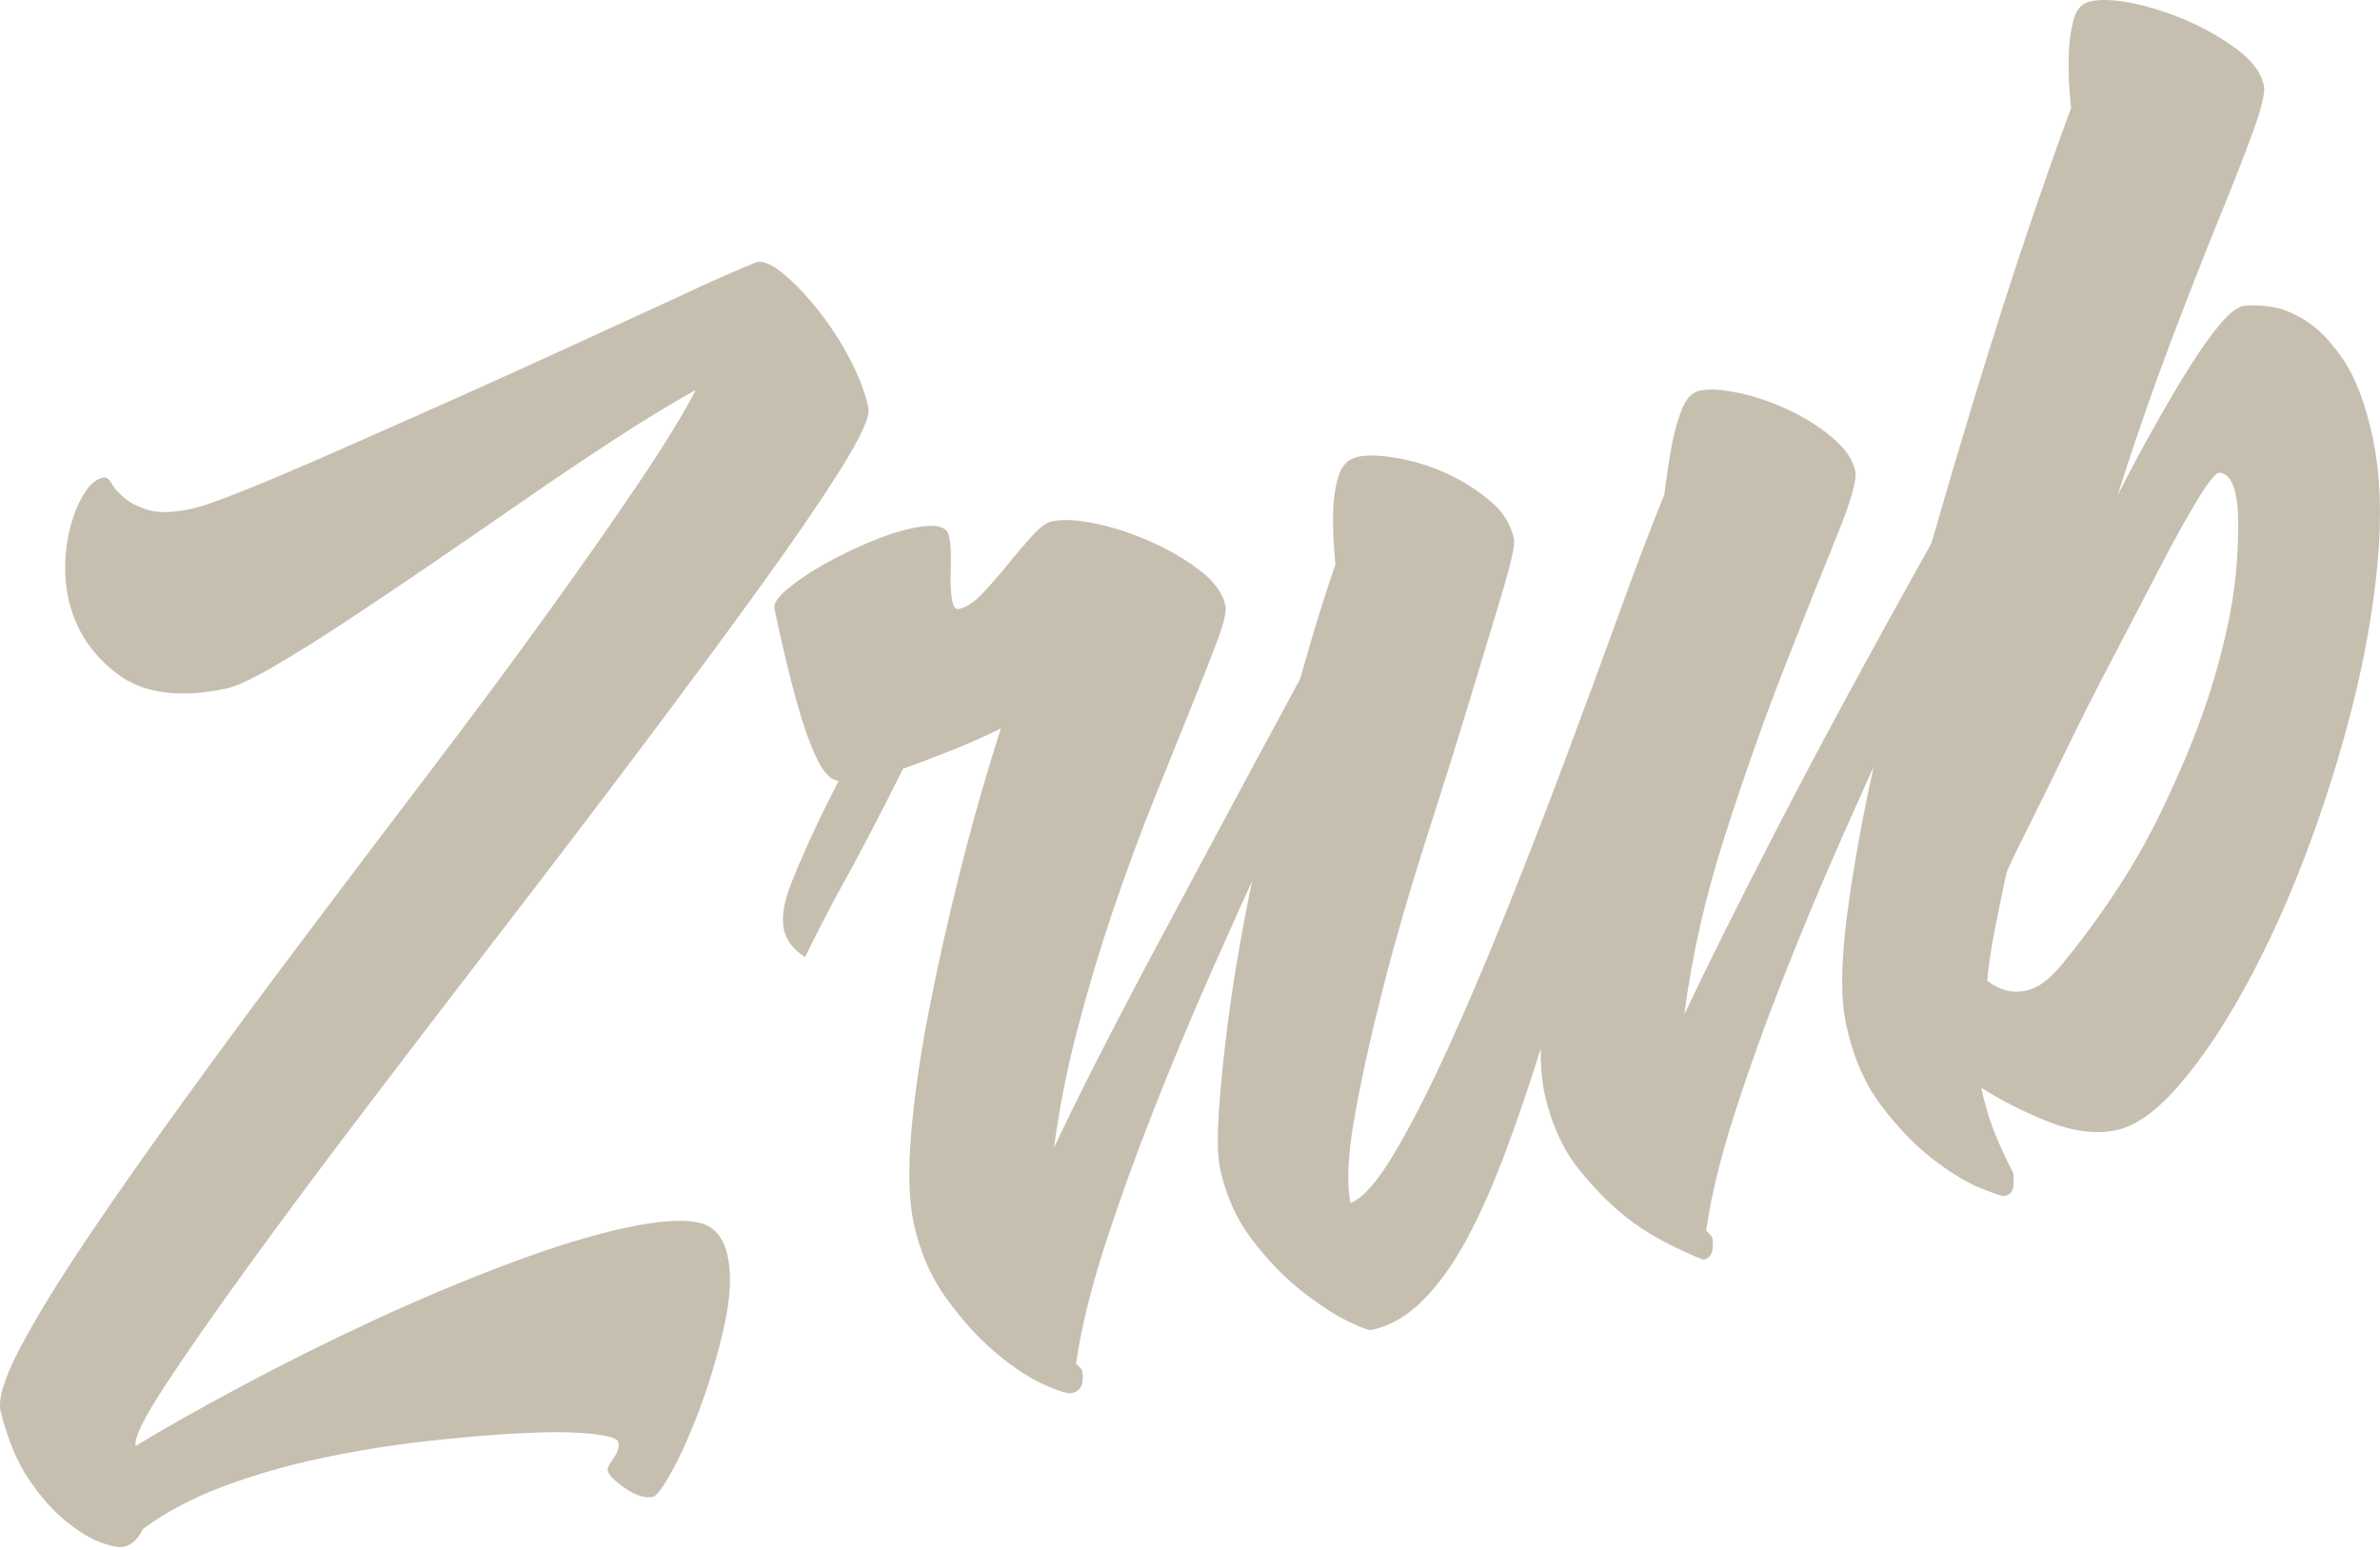 <?xml version="1.0" encoding="UTF-8"?> <svg xmlns="http://www.w3.org/2000/svg" width="427" height="278" viewBox="0 0 427 278" fill="none"> <path d="M135.75 47.017C136.969 46.764 138.576 47.456 140.559 49.119C142.555 50.782 144.605 52.911 146.708 55.545C148.812 58.179 150.714 61.067 152.389 64.233C154.063 67.4 155.202 70.367 155.792 73.134C156.127 74.691 154.465 78.389 150.794 84.217C147.137 90.044 142.207 97.228 136.031 105.757C129.855 114.285 122.768 123.864 114.77 134.495C106.772 145.125 98.573 155.888 90.173 166.785C81.773 177.681 73.56 188.405 65.549 198.942C57.524 209.493 50.437 219.019 44.261 227.547C38.085 236.075 33.141 243.167 29.444 248.834C25.746 254.489 24.045 258.014 24.34 259.398C29.323 256.365 35.566 252.826 43.082 248.808C50.584 244.79 58.435 240.865 66.621 237.06C74.806 233.255 82.978 229.809 91.151 226.735C99.309 223.662 106.437 221.48 112.532 220.19C118.106 219.019 122.312 218.713 125.166 219.285C128.019 219.857 129.815 221.879 130.552 225.325C131.262 228.611 131.074 232.669 130.016 237.499C128.957 242.328 127.604 247.038 125.943 251.628C124.282 256.218 122.58 260.143 120.825 263.416C119.07 266.676 117.838 268.379 117.141 268.525C115.748 268.818 114.1 268.312 112.171 266.995C110.255 265.678 109.197 264.6 109.022 263.735C108.942 263.39 109.29 262.684 110.067 261.62C110.831 260.556 111.126 259.584 110.952 258.733C110.804 258.041 109.143 257.536 105.981 257.203C102.82 256.884 98.72 256.844 93.683 257.096C88.645 257.349 82.965 257.828 76.668 258.52C70.359 259.225 63.981 260.25 57.551 261.607C51.455 262.897 45.641 264.574 40.081 266.649C34.521 268.725 29.698 271.279 25.626 274.313C24.741 276.122 23.603 277.173 22.209 277.479C21.339 277.665 19.972 277.413 18.096 276.721C16.221 276.029 14.131 274.765 11.827 272.902C9.522 271.04 7.298 268.525 5.168 265.372C3.038 262.205 1.35 258.148 0.104 253.172C-0.378 250.923 0.814 247.105 3.654 241.716C6.508 236.328 10.514 229.795 15.685 222.105C20.856 214.415 26.818 205.94 33.557 196.654C40.295 187.367 47.383 177.788 54.818 167.916C62.253 158.044 69.689 148.198 77.151 138.406C84.6 128.614 91.486 119.354 97.796 110.613C104.106 101.872 109.652 93.982 114.408 86.918C119.177 79.866 122.647 74.212 124.831 69.954C120.597 72.296 115.815 75.209 110.469 78.682C105.124 82.154 99.631 85.853 94.018 89.738C88.391 93.636 82.804 97.481 77.258 101.273C71.698 105.065 66.5 108.564 61.637 111.757C56.774 114.95 52.487 117.624 48.762 119.766C45.038 121.909 42.305 123.159 40.563 123.532C32.217 125.301 25.706 124.41 21.03 120.884C16.368 117.358 13.434 112.822 12.255 107.3C11.773 105.052 11.599 102.75 11.733 100.368C11.854 98 12.242 95.752 12.885 93.623C13.515 91.507 14.319 89.711 15.283 88.248C16.234 86.784 17.333 85.92 18.552 85.667C19.075 85.56 19.557 85.906 19.999 86.718C20.441 87.529 21.218 88.408 22.33 89.339C23.442 90.284 24.916 91.002 26.751 91.521C28.586 92.04 31.078 91.96 34.2 91.308C36.116 90.909 39.411 89.751 44.1 87.862C48.789 85.973 54.282 83.631 60.605 80.85C66.915 78.07 73.735 75.05 81.036 71.79C88.337 68.531 95.424 65.324 102.297 62.158C109.17 58.991 115.547 56.064 121.428 53.377C127.283 50.609 132.065 48.52 135.75 47.017Z" fill="#C6BFB0"></path> <path d="M234.097 120.258C234.781 119.207 235.384 118.635 235.906 118.515C236.603 118.369 237.259 118.688 237.875 119.46C238.492 120.232 238.934 121.229 239.188 122.427C239.483 123.811 239.483 125.074 239.188 126.219C238.894 127.363 237.634 130.25 235.451 134.867C233.253 139.483 230.601 145.151 227.493 151.857C224.385 158.562 221.022 165.999 217.405 174.168C213.787 182.337 210.331 190.613 207.035 198.981C203.74 207.363 200.792 215.519 198.22 223.462C195.648 231.418 193.933 238.456 193.062 244.603L194.121 245.734C194.268 246.426 194.308 247.051 194.241 247.61C194.147 248.887 193.491 249.659 192.285 249.925C191.589 250.071 189.927 249.566 187.315 248.395C184.702 247.224 181.849 245.348 178.741 242.754C175.633 240.159 172.672 236.9 169.832 232.988C166.991 229.076 165.022 224.526 163.91 219.337C163.066 215.359 162.919 210.024 163.481 203.305C164.044 196.6 165.103 189.243 166.67 181.233C168.224 173.224 170.113 164.842 172.324 156.061C174.534 147.28 176.959 138.831 179.571 130.689C176.276 132.286 173.114 133.683 170.1 134.853C167.085 136.037 164.392 137.062 162.021 137.913C160.119 141.745 158.123 145.643 156.059 149.595C153.996 153.56 152.04 157.178 150.205 160.451C148.128 164.323 146.199 168.075 144.431 171.694C142.314 170.337 141.068 168.7 140.653 166.798C140.425 165.76 140.412 164.589 140.586 163.285C140.76 161.981 141.229 160.345 141.993 158.389C142.756 156.42 143.815 153.945 145.168 150.939C146.521 147.945 148.289 144.313 150.473 140.069C149.187 139.976 147.994 138.871 146.896 136.756C145.797 134.64 144.806 132.099 143.895 129.132C142.984 126.165 142.14 123.092 141.376 119.912C140.599 116.733 139.996 114.112 139.554 112.036L139.327 110.998L138.938 109.189C138.75 108.324 139.501 107.167 141.202 105.73C142.89 104.293 144.994 102.856 147.512 101.419C150.017 99.982 152.737 98.652 155.658 97.401C158.565 96.15 161.244 95.272 163.682 94.753C167.688 93.902 169.872 94.354 170.247 96.084C170.582 97.64 170.689 99.649 170.582 102.111C170.475 104.572 170.569 106.501 170.863 107.872C171.091 108.909 171.453 109.375 171.975 109.255C173.368 108.963 174.802 108.031 176.289 106.448C177.763 104.878 179.263 103.162 180.777 101.299C182.291 99.45 183.738 97.734 185.131 96.177C186.524 94.62 187.744 93.729 188.789 93.516C190.704 93.117 193.277 93.25 196.519 93.915C199.747 94.58 203.03 95.658 206.339 97.122C209.648 98.585 212.608 100.315 215.221 102.284C217.833 104.266 219.374 106.382 219.856 108.617C220.084 109.654 219.575 111.783 218.369 115.03C217.15 118.263 215.556 122.307 213.6 127.15C211.631 131.993 209.407 137.514 206.915 143.728C204.423 149.941 202.011 156.5 199.667 163.405C197.322 170.31 195.206 177.401 193.303 184.666C191.401 191.93 190.008 199.008 189.11 205.873C192.848 197.864 198.408 186.888 205.789 172.958C213.211 159.041 222.63 141.466 234.097 120.258Z" fill="#C6BFB0"></path> <path d="M347.115 96.391C347.584 95.206 348.522 94.475 349.915 94.169C351.483 93.836 352.447 94.541 352.822 96.271C353.117 97.654 352.916 99.69 352.22 102.364C351.925 103.508 350.665 106.396 348.482 111.012C346.285 115.629 343.632 121.297 340.524 128.002C337.416 134.708 334.053 142.145 330.436 150.314C326.819 158.483 323.362 166.758 320.067 175.127C316.771 183.496 313.824 191.665 311.265 199.608C308.692 207.564 306.978 214.602 306.107 220.749L307.165 221.879C307.313 222.571 307.353 223.197 307.299 223.755C307.205 225.033 306.643 225.791 305.598 226.004C300.614 223.982 296.514 221.826 293.299 219.524C290.084 217.223 286.869 214.149 283.693 210.304C280.505 206.473 278.308 201.696 277.075 195.989C276.848 194.951 276.687 193.727 276.566 192.303C276.446 190.88 276.405 189.456 276.459 187.993C274.409 194.565 272.293 200.792 270.095 206.672C267.898 212.553 265.594 217.742 263.196 222.225C260.785 226.709 258.159 230.368 255.318 233.242C252.478 236.102 249.397 237.872 246.101 238.577C245.579 238.683 244.092 238.138 241.653 236.94C239.215 235.729 236.455 233.92 233.401 231.499C230.333 229.077 227.412 226.044 224.626 222.385C221.839 218.726 219.937 214.482 218.892 209.639C218.45 207.564 218.369 204.238 218.664 199.661C218.959 195.084 219.495 189.736 220.272 183.602C221.049 177.482 222.134 170.843 223.514 163.685C224.894 156.527 226.434 149.303 228.136 141.985C229.851 134.668 231.673 127.51 233.629 120.512C235.585 113.514 237.567 107.087 239.59 101.233C239.55 101.06 239.47 99.996 239.322 98.04C239.175 96.085 239.135 93.969 239.188 91.694C239.242 89.419 239.564 87.33 240.153 85.388C240.742 83.459 241.908 82.314 243.65 81.942C245.391 81.569 247.776 81.662 250.79 82.195C253.818 82.727 256.739 83.645 259.565 84.949C262.392 86.252 264.964 87.876 267.295 89.818C269.627 91.76 271.06 94.036 271.623 96.63C271.85 97.668 271.154 100.834 269.573 106.143C267.979 111.451 266.009 117.957 263.665 125.674C261.32 133.404 258.695 141.759 255.801 150.766C252.907 159.774 250.375 168.528 248.191 177.03C246.008 185.531 244.306 193.248 243.06 200.193C241.814 207.138 241.573 212.34 242.31 215.799C244.494 214.974 247.093 212.034 250.107 206.978C253.121 201.923 256.35 195.59 259.82 187.993C263.276 180.396 266.853 172.014 270.524 162.834C274.195 153.653 277.745 144.513 281.148 135.386C284.551 126.273 287.753 117.598 290.727 109.389C293.701 101.18 296.314 94.302 298.591 88.767C299.073 85.055 299.515 82.075 299.944 79.813C300.373 77.551 300.962 75.449 301.726 73.48C302.49 71.511 303.561 70.38 304.955 70.087C306.696 69.715 309.041 69.861 312.002 70.5C314.962 71.138 317.896 72.15 320.83 73.507C323.751 74.877 326.39 76.527 328.708 78.483C331.039 80.425 332.419 82.434 332.861 84.51C333.196 86.066 332.044 90.058 329.418 96.484C326.792 102.91 323.684 110.706 320.107 119.86C316.516 129.013 312.979 139.018 309.483 149.875C305.986 160.732 303.548 171.442 302.181 182.032C305.919 174.023 311.452 162.913 318.78 148.717C326.095 134.521 335.54 117.079 347.115 96.391Z" fill="#C6BFB0"></path> <path d="M402.351 54.92C403.396 54.694 404.99 54.72 407.147 54.986C409.291 55.252 411.528 56.144 413.846 57.634C416.164 59.137 418.401 61.505 420.558 64.752C422.701 67.998 424.416 72.562 425.676 78.442C427.042 84.842 427.35 92.226 426.6 100.594C425.85 108.976 424.336 117.651 422.072 126.605C419.808 135.572 417.021 144.433 413.712 153.161C410.403 161.902 406.786 169.845 402.86 176.989C398.935 184.147 394.969 190.041 390.964 194.671C386.958 199.314 383.207 202.002 379.737 202.734C376.08 203.505 372.02 203.013 367.546 201.244C363.071 199.474 359.052 197.438 355.461 195.123C356.051 197.891 356.761 200.365 357.592 202.534C358.422 204.703 359.615 207.337 361.195 210.437C361.276 210.783 361.289 211.501 361.249 212.592C361.209 213.683 360.673 214.335 359.628 214.561C359.28 214.641 357.86 214.162 355.368 213.164C352.876 212.153 350.049 210.45 346.901 208.042C343.752 205.634 340.658 202.454 337.63 198.49C334.602 194.525 332.459 189.602 331.199 183.721C330.235 179.224 330.288 172.852 331.333 164.589C332.392 156.327 334.04 147.081 336.304 136.849C338.568 126.618 341.301 115.841 344.516 104.506C347.718 93.17 350.96 82.154 354.216 71.431C357.471 60.721 360.633 50.835 363.687 41.788C366.755 32.741 369.381 25.277 371.578 19.396C371.538 19.224 371.444 18.159 371.297 16.203C371.149 14.248 371.109 12.132 371.163 9.857C371.216 7.595 371.498 5.493 372.007 3.591C372.503 1.688 373.534 0.557 375.102 0.225C377.017 -0.175 379.59 -0.042 382.832 0.624C386.06 1.302 389.343 2.367 392.652 3.83C395.974 5.294 398.935 7.023 401.534 8.992C404.146 10.975 405.687 13.09 406.169 15.325C406.424 16.536 405.808 19.197 404.334 23.295C402.847 27.406 400.797 32.674 398.171 39.087C395.546 45.513 392.638 52.951 389.436 61.386C386.235 69.834 383.059 78.988 379.911 88.86C382.095 84.602 384.305 80.478 386.543 76.486C388.78 72.495 390.883 68.929 392.853 65.803C394.822 62.676 396.631 60.122 398.305 58.153C399.94 56.237 401.306 55.146 402.351 54.92ZM369.823 173.144C377.178 164.19 383.073 155.17 387.494 146.109C391.915 137.049 395.224 128.72 397.421 121.123C399.618 113.526 400.904 106.834 401.306 101.06C401.708 95.286 401.655 91.188 401.132 88.766C400.583 86.172 399.565 84.855 398.104 84.802C397.408 84.948 396.081 86.624 394.139 89.844C392.183 93.064 389.932 97.148 387.36 102.111C384.788 107.087 381.974 112.462 378.947 118.25C375.905 124.037 373.105 129.598 370.52 134.933C367.934 140.269 365.657 144.899 363.674 148.837C361.691 152.775 360.472 155.343 360.003 156.514C359.28 159.92 358.583 163.272 357.927 166.572C357.27 169.871 356.801 172.998 356.52 175.938C358.704 177.641 361.008 178.24 363.446 177.721C365.536 177.309 367.666 175.765 369.823 173.144Z" fill="#C6BFB0"></path> </svg> 